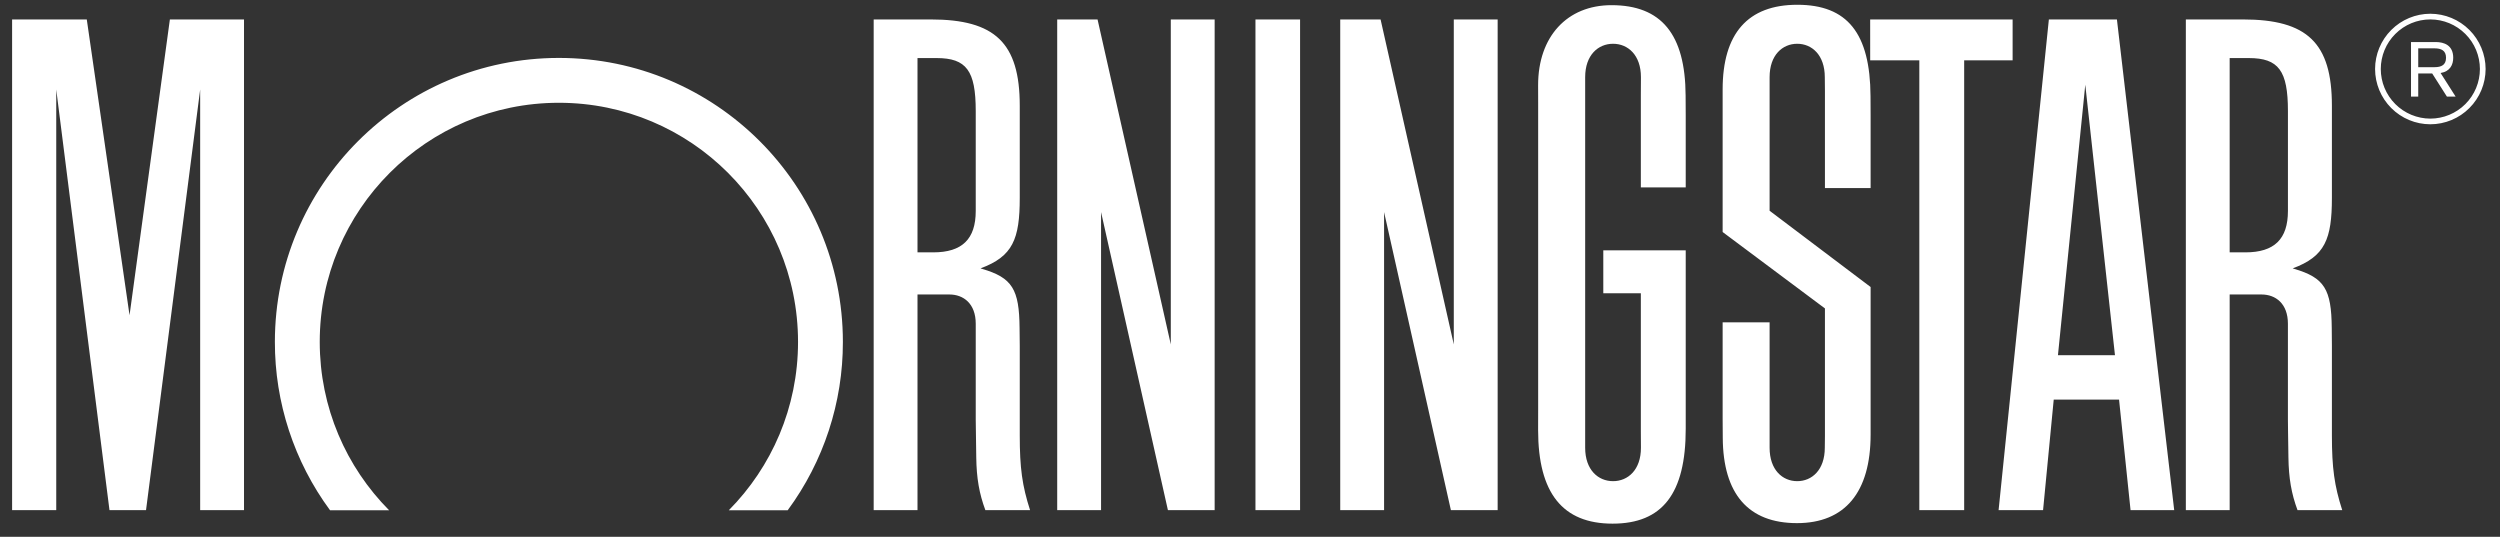 <?xml version="1.0" encoding="UTF-8"?> <svg xmlns="http://www.w3.org/2000/svg" width="163" height="35" viewBox="0 0 163 35" fill="none"><rect x="0" y="0" width="163" height="35" fill="#333333" stroke="none"/><path d="M81.856 33.261H84.765V1.267H81.856V33.261ZM121.935 1.267H131.223V3.934H128.064V33.26H125.14V3.934H121.936L121.935 1.267ZM79.195 1.267V33.261H76.148L71.789 13.828V33.261H68.93V1.267H71.56L76.336 22.456V1.267H79.195ZM15.909 1.267V33.261H13.051V5.836L9.521 33.261H7.138L3.667 5.836V33.261H0.789V1.267H5.658L8.446 20.554L11.076 1.267H15.909ZM51.357 33.269C53.701 30.09 54.963 26.242 54.956 22.293C54.956 12.067 46.666 3.777 36.44 3.777C26.213 3.777 17.922 12.067 17.922 22.293C17.916 26.242 19.176 30.09 21.519 33.269H25.37C22.575 30.45 20.847 26.578 20.847 22.293C20.847 13.683 27.828 6.701 36.44 6.701C45.051 6.701 52.032 13.683 52.032 22.293C52.032 26.572 50.309 30.45 47.518 33.269H51.356M137.896 23.161L135.96 5.524L134.178 23.161H137.896ZM141.758 33.261H138.912L138.162 26.053H133.903L133.208 33.261H130.308L133.586 1.267H138.023L141.758 33.261ZM106.989 29.194C106.989 30.637 106.142 31.372 105.171 31.372C104.2 31.372 103.353 30.637 103.353 29.194V5.031C103.353 3.59 104.2 2.854 105.171 2.854C106.142 2.854 106.989 3.59 106.989 5.031L106.983 6.186V12.218H109.909V7.567L109.902 6.224C109.882 2.237 108.323 0.337 105.069 0.337C102.172 0.337 100.285 2.392 100.285 5.547L100.288 6.721V26.749L100.285 28.044C100.285 32.141 101.879 34.142 105.14 34.142C108.394 34.142 109.909 32.177 109.909 27.959V16.32H104.535V19.121H106.983V28.133L106.989 29.194ZM118.986 28.426V20.109L112.316 15.128V5.834C112.316 2.181 113.962 0.311 117.183 0.311C120.449 0.311 121.936 2.166 121.958 6.272L121.964 7.548V12.262H118.986V5.938L118.977 5.031C118.977 3.591 118.138 2.854 117.179 2.854C116.217 2.854 115.378 3.591 115.378 5.031V13.741L121.964 18.713V28.333C121.964 32.096 120.291 34.108 117.162 34.108C113.994 34.108 112.344 32.208 112.324 28.542L112.316 27.275V21.015H115.378V29.193C115.378 30.637 116.217 31.372 117.18 31.372C118.138 31.372 118.977 30.637 118.977 29.193L118.986 28.426ZM59.821 3.786V16.454H60.848C62.731 16.454 63.618 15.59 63.618 13.754V7.234C63.618 4.607 63.01 3.786 61.066 3.786H59.821ZM67.16 33.261H64.246C63.845 32.183 63.67 31.173 63.652 29.819L63.629 28.181L63.618 27.354V21.107C63.618 19.796 62.82 19.2 61.899 19.2H59.821V33.26H56.964V1.268H60.691C64.876 1.268 66.488 2.798 66.488 6.893V12.899C66.488 15.59 66.037 16.72 63.931 17.497L64.02 17.527C66.008 18.107 66.454 18.862 66.476 21.384L66.488 22.546V28.388C66.488 30.515 66.647 31.668 67.16 33.261M145.374 3.786V16.454H146.402C148.287 16.454 149.173 15.59 149.173 13.754V7.234C149.173 4.607 148.565 3.786 146.618 3.786H145.374ZM152.713 33.261H149.798C149.398 32.183 149.224 31.173 149.205 29.819L149.181 28.181L149.172 27.354V21.107C149.172 19.796 148.373 19.2 147.45 19.2H145.374V33.26H142.517V1.268H146.244C150.431 1.268 152.04 2.798 152.04 6.893V12.899C152.04 15.59 151.591 16.72 149.486 17.497L149.573 17.527C151.559 18.107 152.009 18.862 152.03 21.384L152.04 22.546V28.388C152.04 30.515 152.201 31.668 152.713 33.261M97.647 1.267V33.261H94.598L90.242 13.828V33.261H87.383V1.267H90.014L94.787 22.456V1.267H97.647ZM155.227 4.5C155.227 3.643 155.567 2.821 156.173 2.215C156.779 1.608 157.6 1.267 158.457 1.266C159.314 1.267 160.136 1.608 160.742 2.214C161.348 2.82 161.689 3.642 161.69 4.499C161.689 5.357 161.349 6.179 160.743 6.785C160.137 7.392 159.314 7.733 158.457 7.734C157.6 7.732 156.779 7.391 156.173 6.785C155.567 6.178 155.227 5.356 155.227 4.499V4.5ZM154.855 4.5C154.856 5.455 155.236 6.371 155.911 7.046C156.586 7.722 157.502 8.102 158.457 8.103C159.413 8.102 160.329 7.722 161.004 7.046C161.68 6.371 162.06 5.455 162.062 4.499C162.06 3.544 161.68 2.628 161.004 1.952C160.329 1.277 159.413 0.897 158.457 0.896C157.502 0.897 156.586 1.277 155.911 1.953C155.235 2.628 154.856 3.544 154.855 4.499" fill="#fff"></path><path d="M157.669 4.38H158.732C159.172 4.38 159.481 4.239 159.481 3.766C159.481 3.296 159.172 3.152 158.732 3.152H157.669V4.38ZM157.199 2.741H158.805C159.365 2.741 159.95 2.956 159.95 3.766C159.95 4.22 159.745 4.659 159.127 4.76L160.106 6.298H159.538L158.578 4.789H157.669V6.298H157.198V2.741" fill="#fff"></path></svg> 